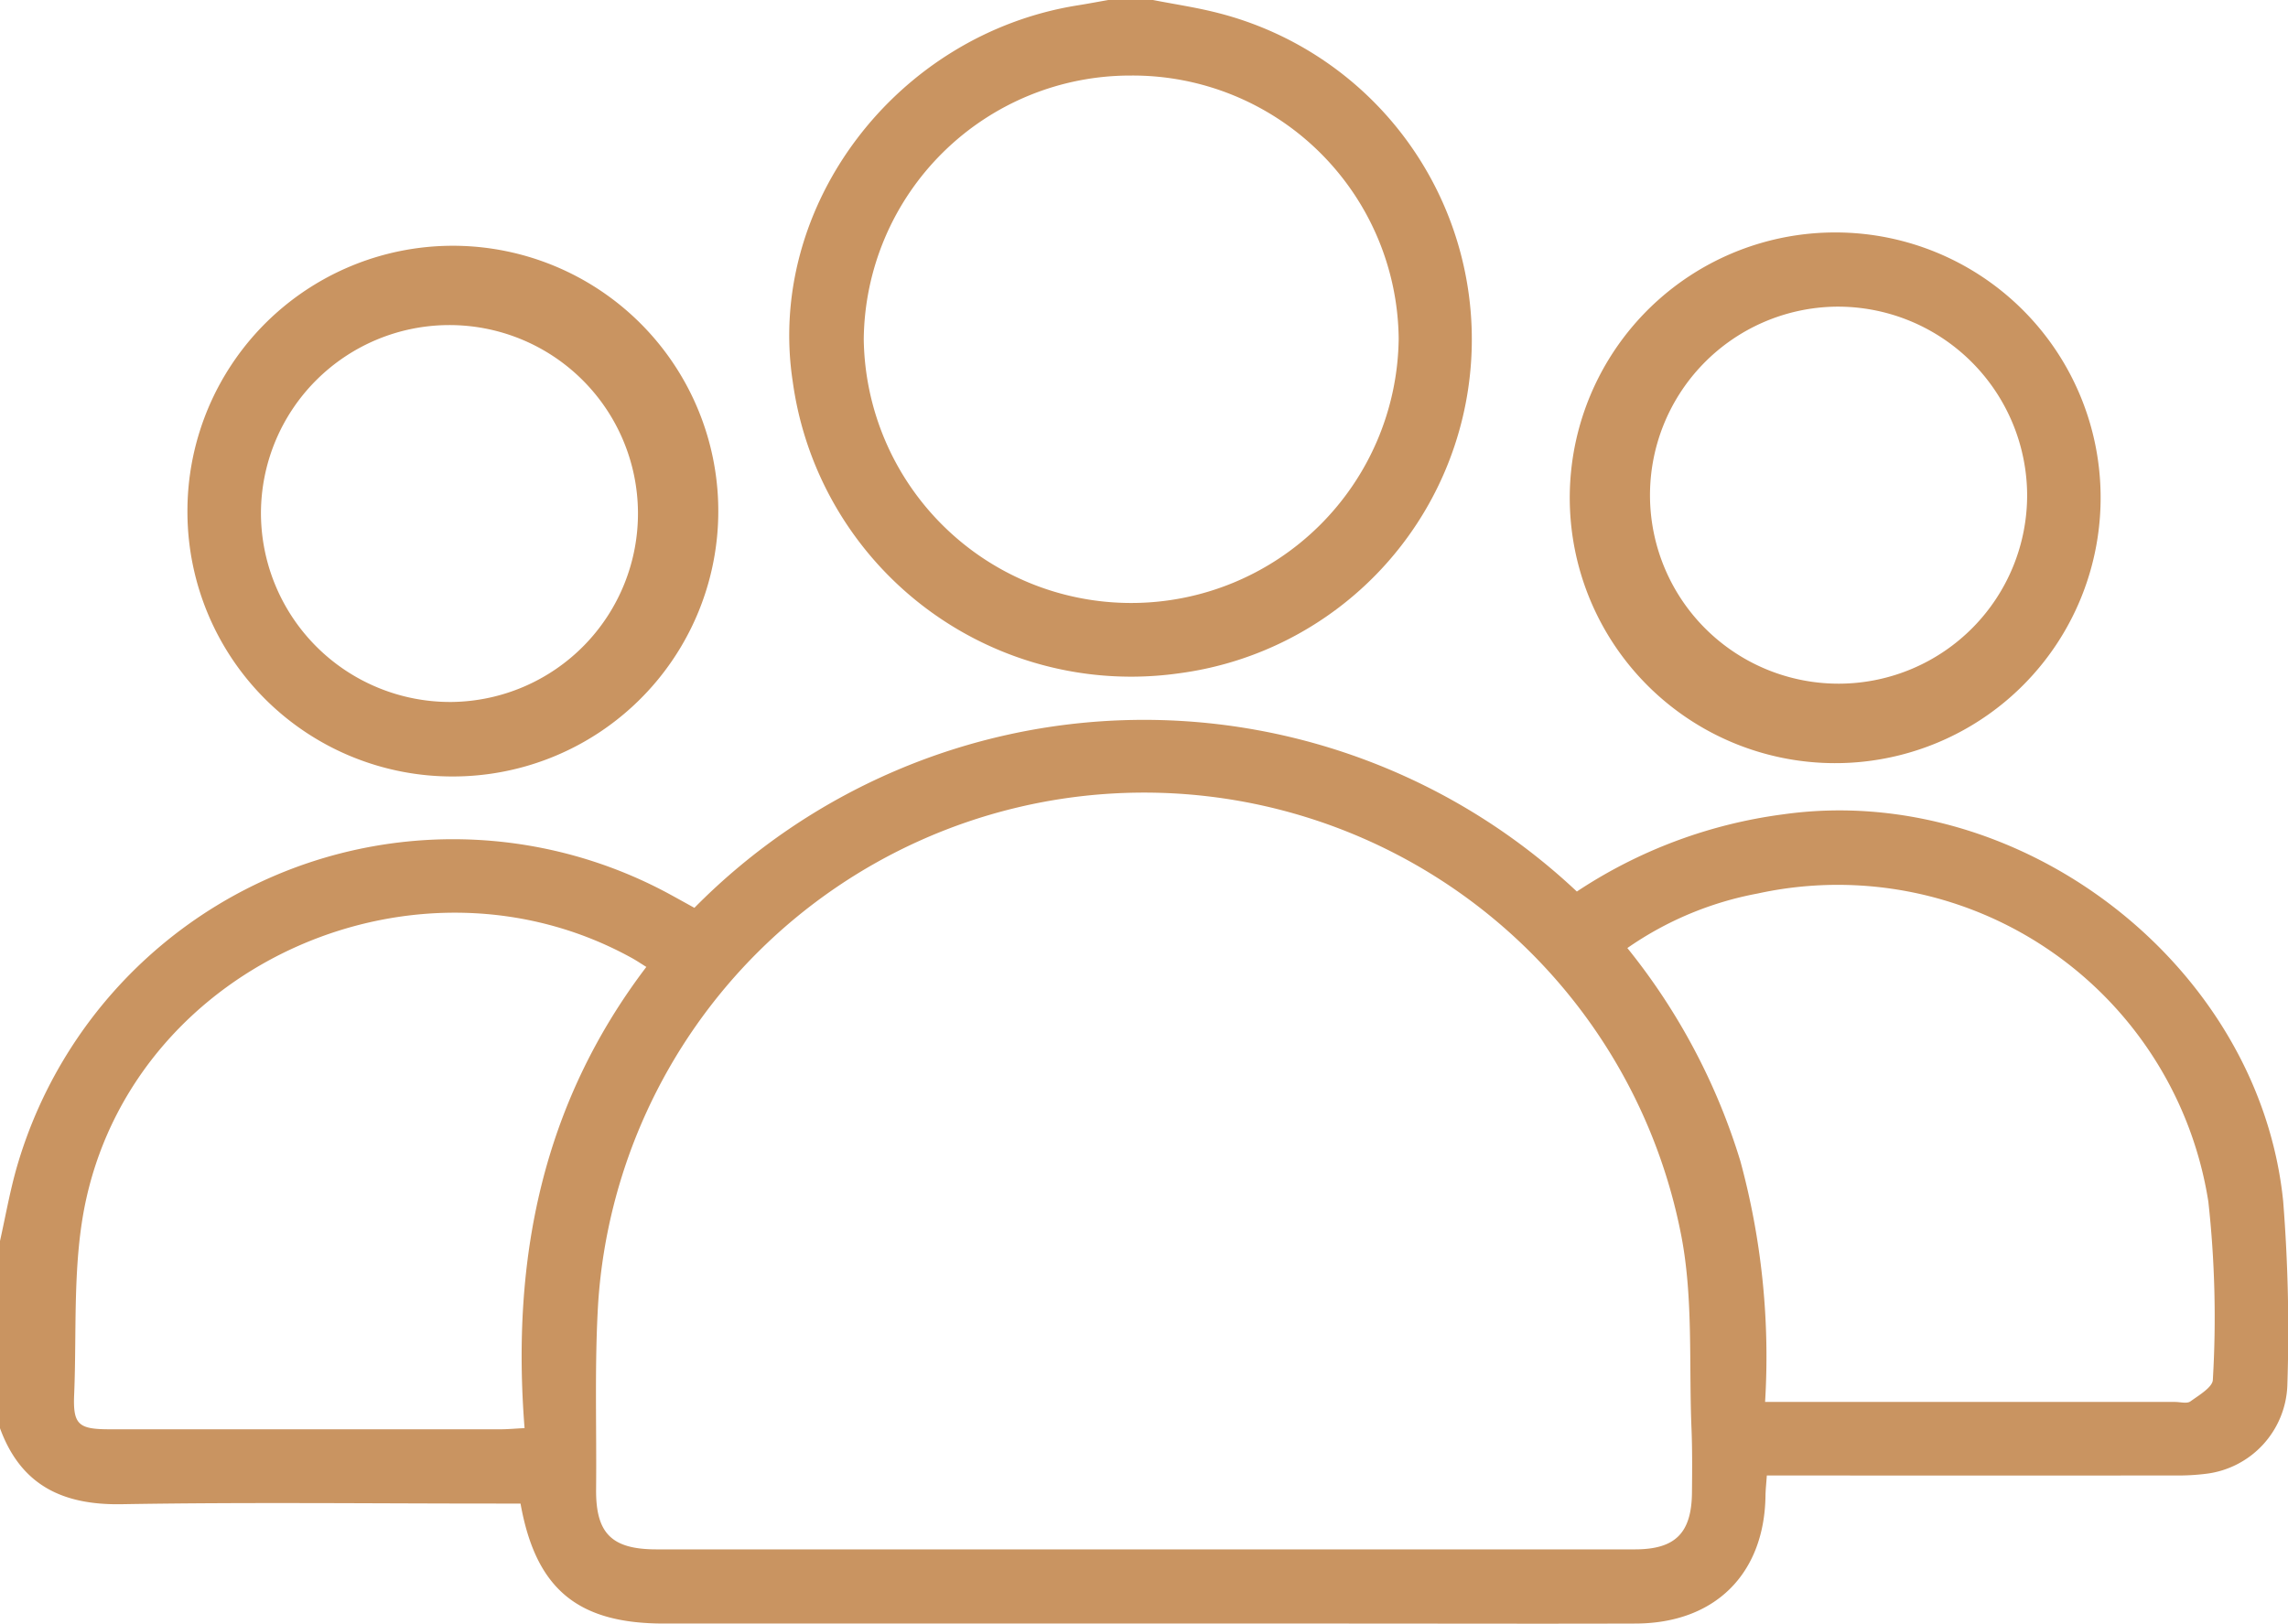 <svg id="Group_716" data-name="Group 716" xmlns="http://www.w3.org/2000/svg" xmlns:xlink="http://www.w3.org/1999/xlink" width="107.05" height="76" viewBox="0 0 107.05 76">
  <defs>
    <clipPath id="clip-path">
      <rect id="Rectangle_867" data-name="Rectangle 867" width="107.05" height="76" fill="#c99461"/>
    </clipPath>
  </defs>
  <g id="Group_715" data-name="Group 715" clip-path="url(#clip-path)">
    <path id="Path_406" data-name="Path 406" d="M0,185.214c.248-1.111.447-2.236.751-3.331a21.245,21.245,0,0,1,30.581-12.9c.392.214.782.431,1.157.638a29.545,29.545,0,0,1,41.288-.763,22.818,22.818,0,0,1,9.671-3.615c11.064-1.552,22.251,7.03,23.376,18.108a76.893,76.893,0,0,1,.194,8.655,4.325,4.325,0,0,1-3.784,4.1,10.481,10.481,0,0,1-1.458.081q-8.885.008-17.771,0H82.666c-.025.365-.059.663-.063.963-.056,3.659-2.376,5.956-6.071,5.967-4.669.014-9.338,0-14.007,0H31.059c-4.032,0-5.991-1.616-6.705-5.615H23.247c-5.854,0-11.709-.069-17.561.03-2.767.047-4.714-.894-5.686-3.556Zm53.5,14.432q11.5,0,22.994,0c1.888,0,2.651-.761,2.669-2.659.01-1.007.018-2.016-.023-3.022-.122-2.985.084-6.036-.466-8.943a25.6,25.6,0,0,0-50.684,3.042c-.179,2.912-.071,5.841-.1,8.762-.02,2.069.724,2.82,2.825,2.82q11.393,0,22.785,0m29.087-6.9h19.178c.244,0,.556.091.718-.025.4-.289,1.049-.67,1.051-1.019a49.408,49.408,0,0,0-.211-8.332,17.549,17.549,0,0,0-21.083-14.42,15.678,15.678,0,0,0-6.1,2.553,29.621,29.621,0,0,1,5.287,9.97,34.866,34.866,0,0,1,1.157,11.273m-52.346-20.36c-.3-.189-.476-.306-.656-.406-9.934-5.5-23.033.145-25.533,11.2-.672,2.971-.45,6.149-.58,9.235-.059,1.4.215,1.61,1.656,1.611q9.147,0,18.294,0c.33,0,.66-.032,1.124-.055-.622-7.9.816-15.162,5.7-21.587" transform="translate(0 -127.133)" fill="#c99461"/>
    <path id="Path_407" data-name="Path 407" d="M193.281,0c1.019.2,2.052.35,3.056.61a15.764,15.764,0,0,1-1.863,30.905,15.98,15.98,0,0,1-18.049-13.665C175.175,9.644,181.272,1.6,189.767.249c.476-.076.949-.166,1.423-.249Zm-1.032,3.536a12.468,12.468,0,0,0-12.5,12.341,12.515,12.515,0,0,0,25.028-.028A12.442,12.442,0,0,0,192.249,3.536" transform="translate(-139.336)" fill="#c99461"/>
    <path id="Path_408" data-name="Path 408" d="M375.42,64.29a12.419,12.419,0,1,1-12.34-12.364A12.409,12.409,0,0,1,375.42,64.29M362.97,55.4a8.823,8.823,0,1,0,9.012,8.777A8.857,8.857,0,0,0,362.97,55.4" transform="translate(-277.137 -41.047)" fill="#c99461"/>
    <path id="Path_409" data-name="Path 409" d="M41.861,68.287a12.419,12.419,0,1,1,12.415,12.3,12.391,12.391,0,0,1-12.415-12.3M54.249,77.1A8.82,8.82,0,1,0,45.3,68.259,8.853,8.853,0,0,0,54.249,77.1" transform="translate(-33.091 -44.247)" fill="#c99461"/>
  </g>
</svg>
